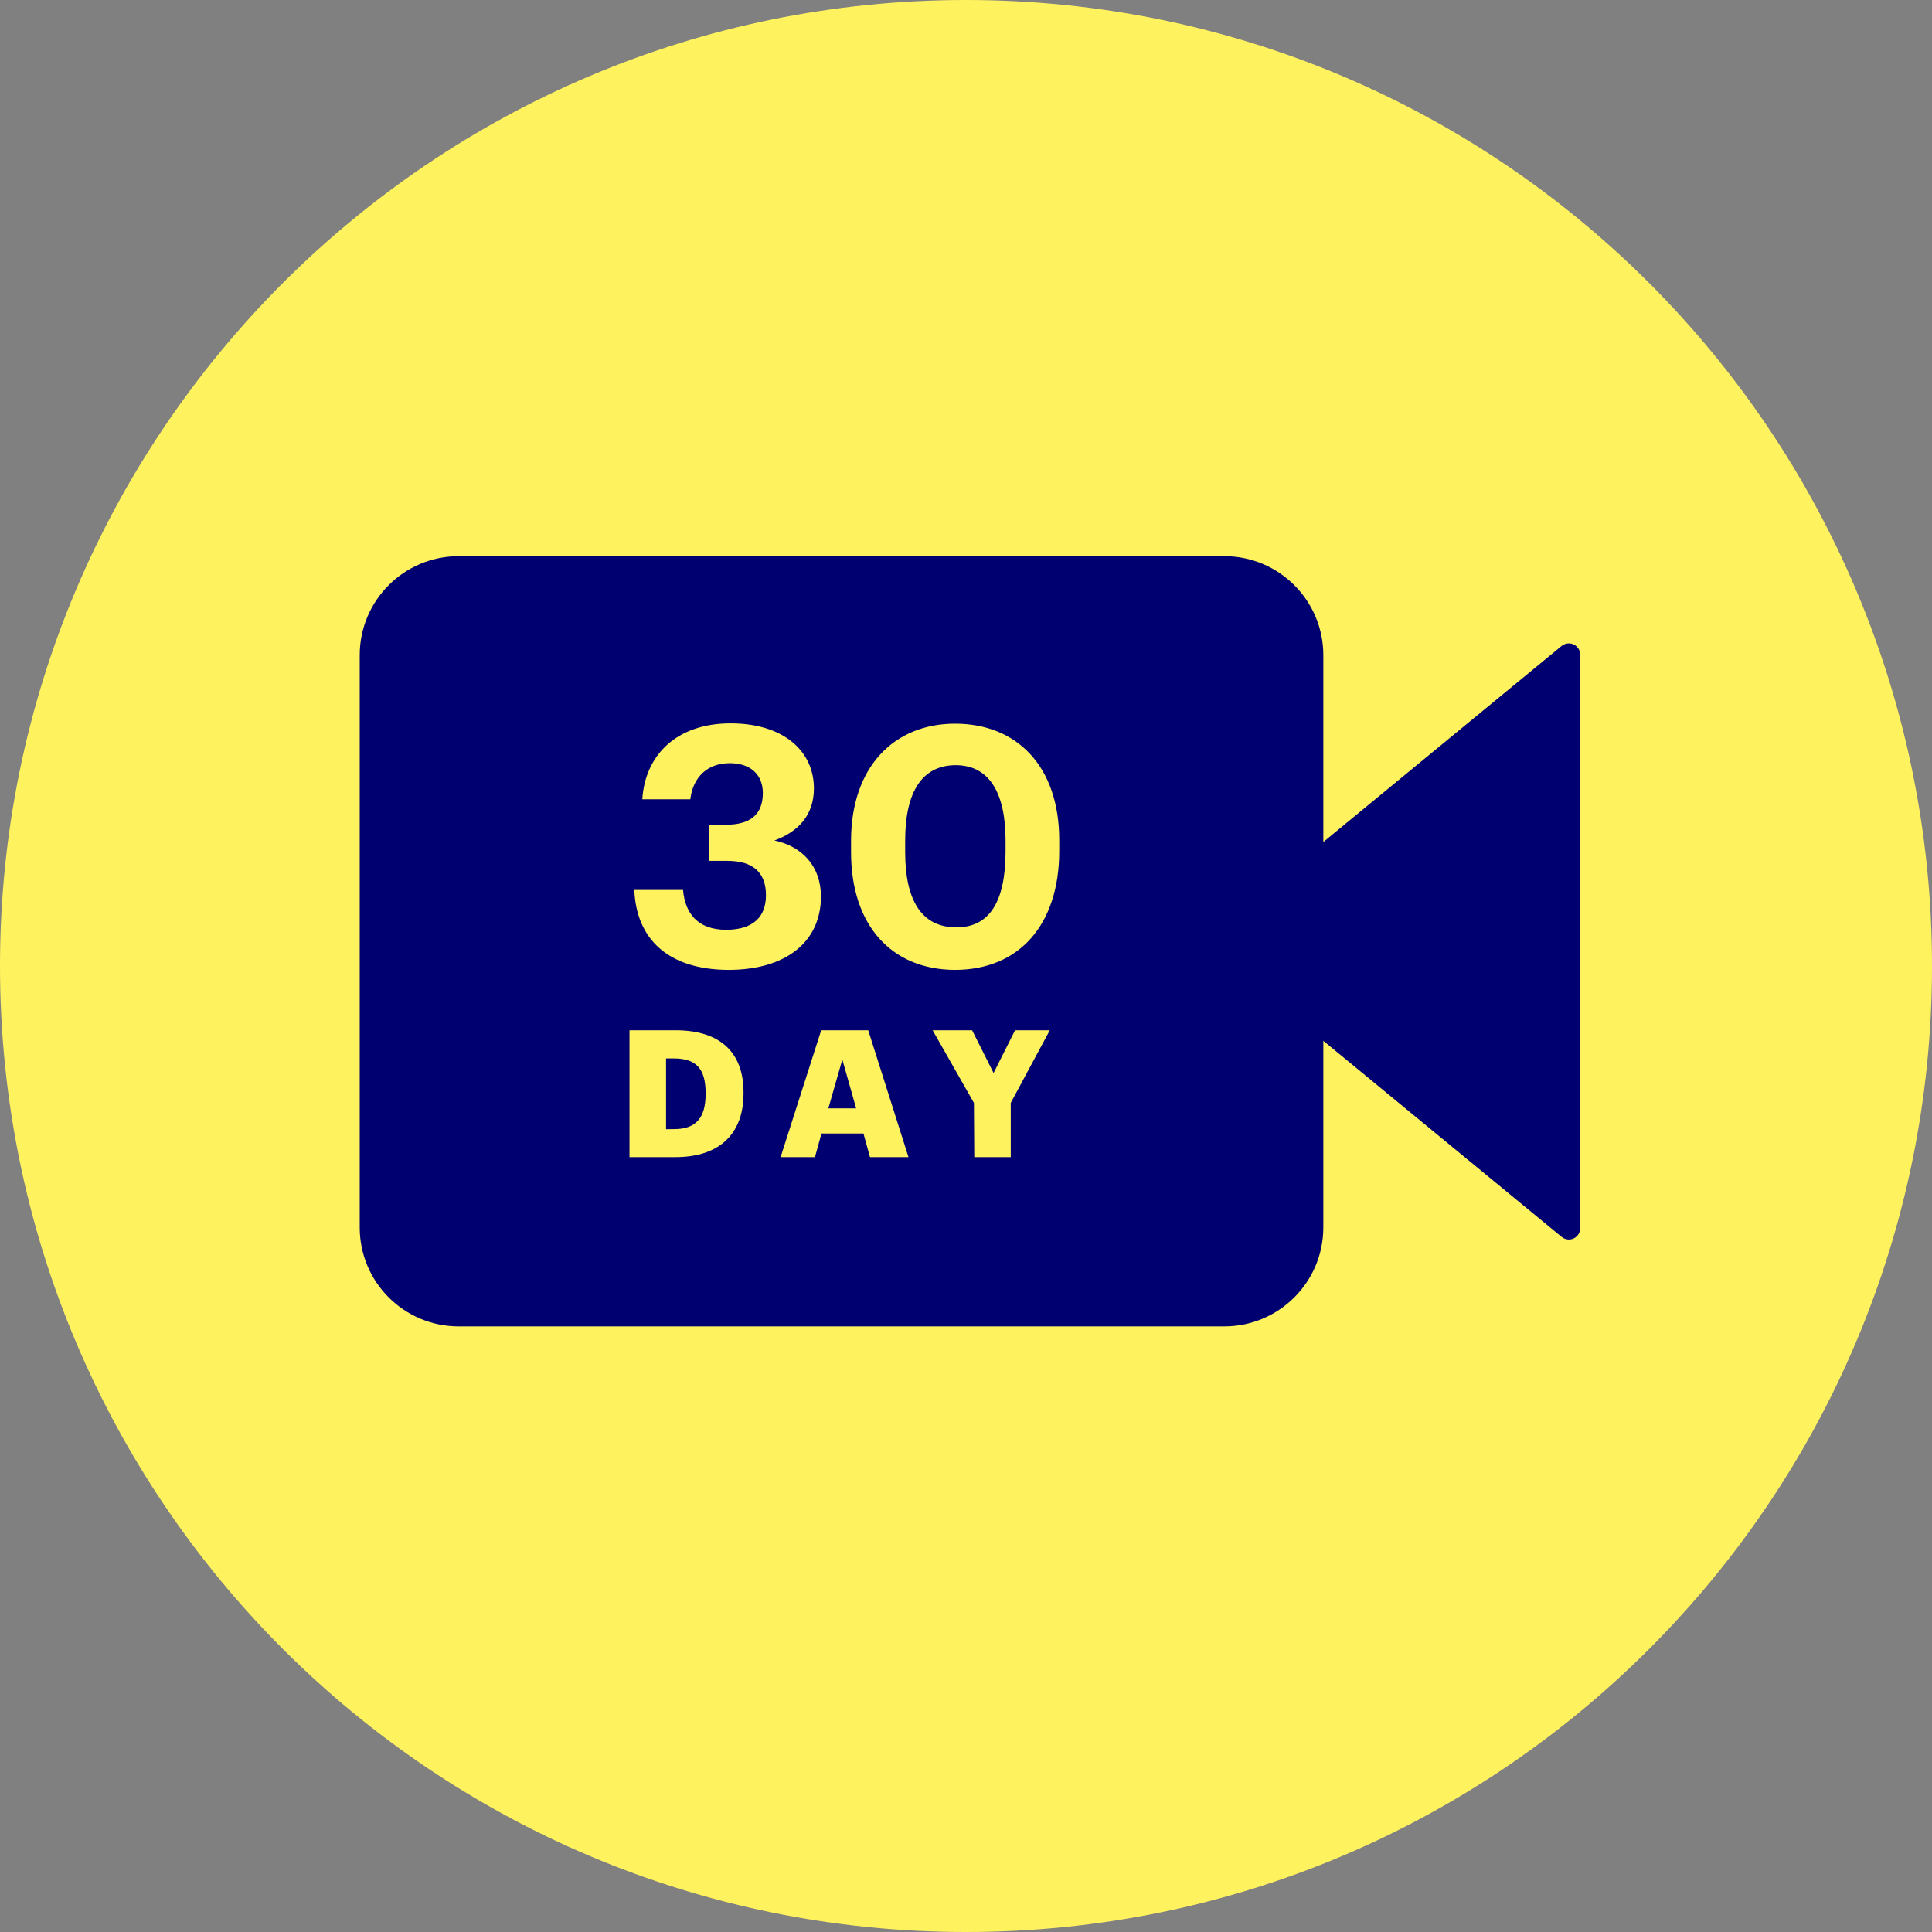 <svg xmlns="http://www.w3.org/2000/svg" fill="none" viewBox="0 0 104 104" height="104" width="104">
<rect x="0" y="0" width="104" height="104" fill="#808080" stroke="none"/>
<path fill="#FFF25F" d="M52 104C80.719 104 104 80.719 104 52C104 23.281 80.719 0 52 0C23.281 0 0 23.281 0 52C0 80.719 23.281 104 52 104Z" clip-rule="evenodd" fill-rule="evenodd"></path>
<path fill="#000070" d="M24.687 71.399H65.909C68.848 71.397 71.231 69.016 71.235 66.077V56.027L84.061 66.581C84.245 66.734 84.5 66.767 84.716 66.665C84.93 66.561 85.066 66.343 85.066 66.105V35.252C85.067 35.013 84.929 34.795 84.713 34.693C84.497 34.592 84.242 34.623 84.058 34.775L71.235 45.326V35.262C71.231 32.323 68.848 29.941 65.909 29.939H24.687C21.748 29.941 19.366 32.323 19.364 35.262V66.077C19.366 69.016 21.748 71.397 24.687 71.399ZM36.768 47.907H34.145C34.253 50.515 35.927 52.193 39.205 52.21C42.335 52.21 44.191 50.676 44.191 48.264C44.191 46.625 43.183 45.564 41.688 45.242C42.966 44.78 43.813 43.88 43.813 42.441C43.813 40.416 42.157 38.939 39.331 38.939C36.396 38.939 34.723 40.669 34.576 43.025H37.16C37.303 41.821 38.091 41.082 39.282 41.082C40.472 41.082 41.064 41.768 41.064 42.686C41.064 43.782 40.455 44.394 39.103 44.394H38.168V46.341H39.163C40.532 46.341 41.232 46.968 41.232 48.194C41.232 49.349 40.546 50.05 39.089 50.05C37.541 50.05 36.876 49.146 36.768 47.907ZM45.812 45.259V45.872C45.812 49.815 47.99 52.193 51.398 52.21C54.875 52.21 57.018 49.759 57.018 45.816V45.221C57.018 41.225 54.714 38.956 51.415 38.956C48.117 38.956 45.812 41.299 45.812 45.259ZM54.129 45.242V45.816C54.129 48.516 53.282 49.92 51.482 49.92C49.682 49.92 48.726 48.572 48.726 45.872V45.242C48.726 42.591 49.664 41.19 51.447 41.19C53.229 41.19 54.129 42.647 54.129 45.242ZM33.886 55.46H36.368C38.792 55.46 40.024 56.675 40.024 58.793V58.87C40.024 60.999 38.764 62.288 36.358 62.288H33.886V55.46ZM36.302 60.779C37.468 60.779 37.983 60.166 37.983 58.898V58.828C37.983 57.529 37.468 56.976 36.284 56.976H35.854V60.786L36.302 60.779ZM46.737 55.46H44.205L42.02 62.288H43.869L44.219 61.017H46.481L46.831 62.288H48.904L46.737 55.46ZM46.086 59.662H44.59L45.343 57.035L46.086 59.662ZM50.204 55.46L52.427 59.368L52.445 62.288H54.409V59.368L56.51 55.46H54.64L53.485 57.76L52.329 55.46H50.204Z" clip-rule="evenodd" fill-rule="evenodd"></path>
</svg>
